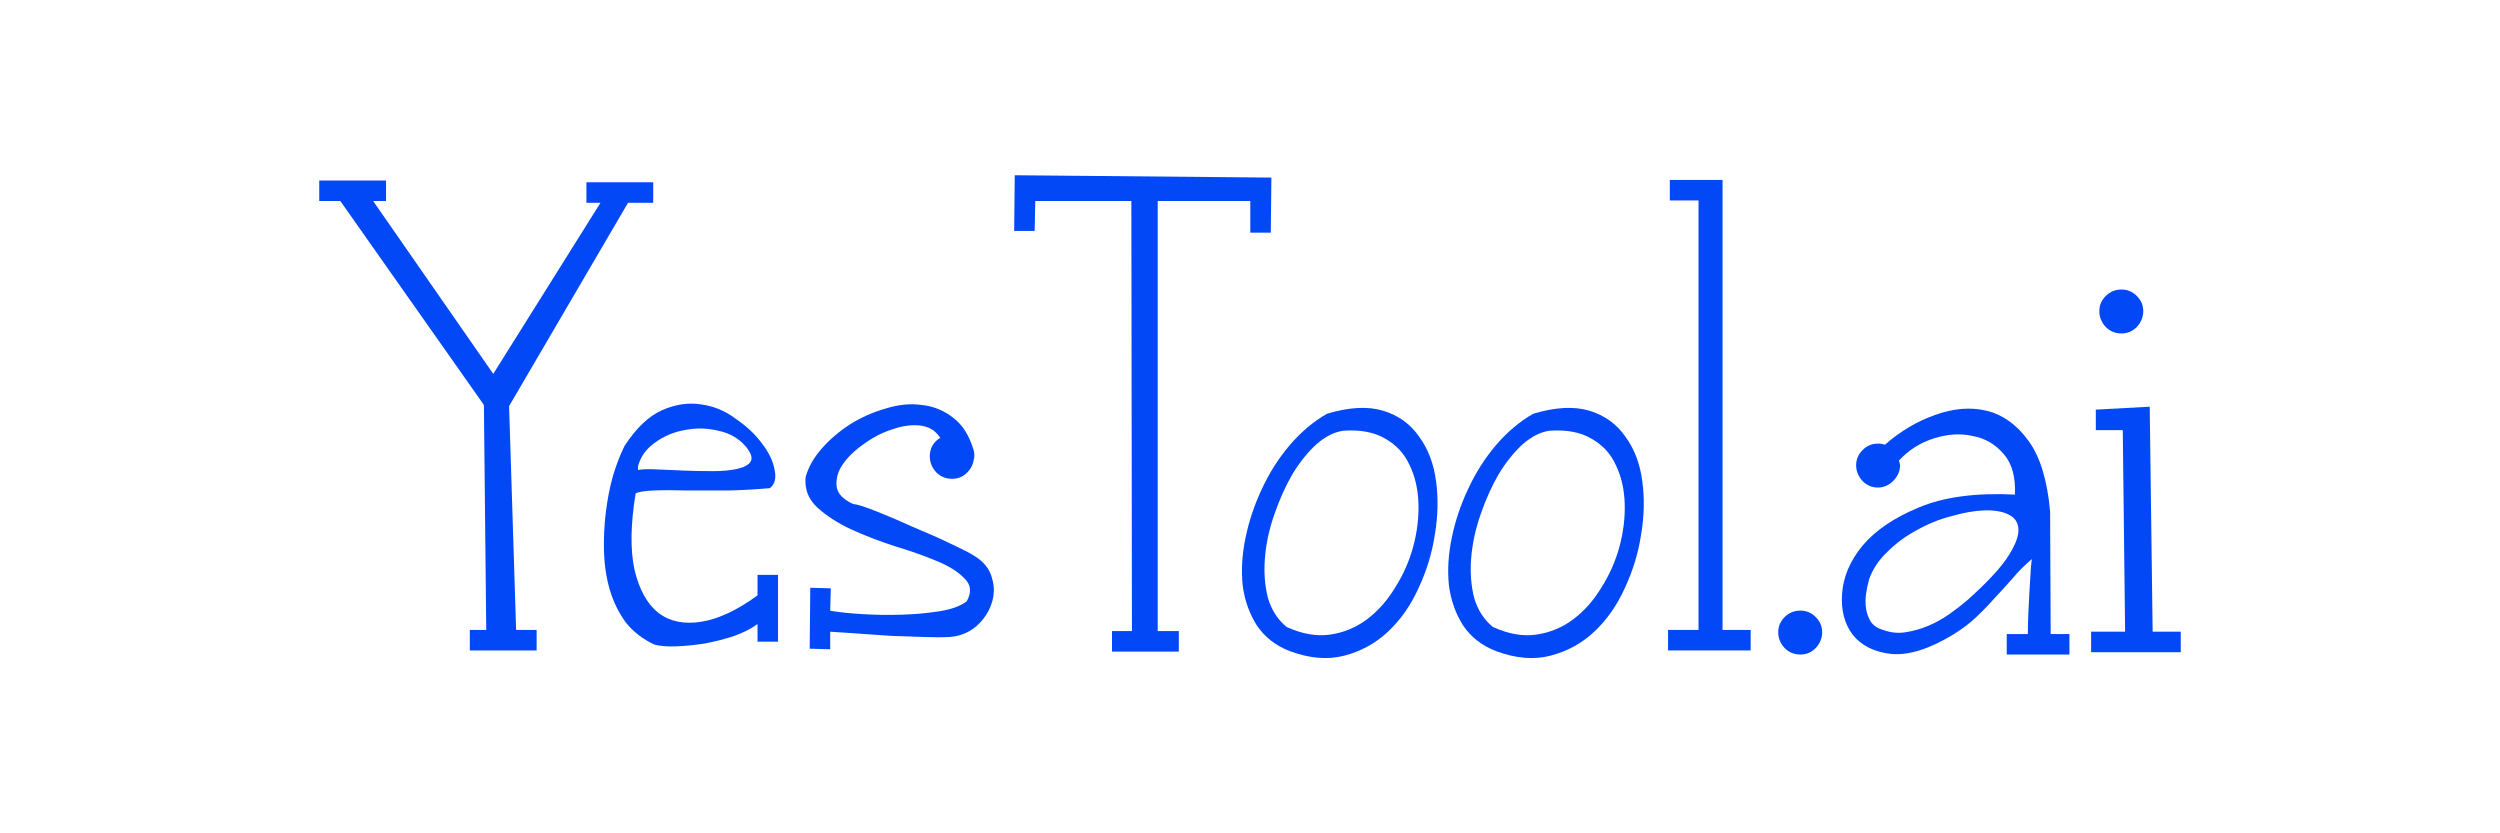 <svg id="evfZ579PyqB1" xmlns="http://www.w3.org/2000/svg" xmlns:xlink="http://www.w3.org/1999/xlink" viewBox="0 0 300 100" shape-rendering="geometricPrecision" text-rendering="geometricPrecision" project-id="6689a4779c5748aa838f78a83618c2e7" export-id="ef42ad55ce2b4ef7ab35526b1cd35cc0" cached="false"><g transform="translate(-462.001-334)"><g transform="translate(300.309 0)"><g><path d="M399.992,-56.812h8.016v2.461h-1.547L420.875,-33.609l12.867-20.531h-1.688v-2.461h8.016v2.461h-3.023l-14.273,24.398.844,26.859h2.461v2.461h-8.016v-2.461h1.969l-.281-27-17.227-24.469h-2.531v-2.461Z" transform="translate(-199.992 412.475)" fill="#0248f7" stroke="#0248f7" stroke-width="0" stroke-miterlimit="2"/><path d="M452.586,-1.477v-2.109q-1.055.773-2.742,1.406-1.688.562-3.516.914-1.758.281-3.445.352-1.617.07-2.672-.211-2.109-.984-3.445-2.672-1.266-1.758-1.898-3.867-.633-2.18-.703-4.57t.211-4.711.844-4.359q.633-2.109,1.406-3.656q2.109-3.234,4.5-4.289t4.641-.703q2.25.281,4.148,1.688q1.969,1.336,3.164,2.953q1.266,1.617,1.547,3.164.352,1.547-.562,2.25-2.32.211-4.922.281-2.602,0-4.922,0-2.32-.07-4.078,0-1.688.07-2.18.352-.914,5.555-.141,9.141.844,3.586,2.883,5.203q2.039,1.547,5.133,1.055t6.75-3.164v-2.461h2.461v8.016h-2.461Zm-14.344-20.602q.703-.141,2.18-.07q1.547.07,3.305.141t3.516.07t2.953-.281t1.547-.844q.422-.633-.562-1.828-1.266-1.477-3.305-1.898-2.039-.492-4.078-.07-1.969.352-3.586,1.547-1.547,1.125-1.969,2.812v.422Z" transform="translate(-199.992 412.475)" fill="#0248f7" stroke="#0248f7" stroke-width="0" stroke-miterlimit="2"/><path d="M473.258,-23.695q0-1.477,1.266-2.25q0,0-.07-.07-.844-1.266-2.461-1.406-1.547-.141-3.305.492-1.758.562-3.375,1.758-1.617,1.125-2.531,2.461-.844,1.266-.703,2.602.141,1.266,1.969,2.109.773.07,2.883.914t4.43,1.898q2.391.984,4.43,1.969q2.109.984,2.742,1.406q1.758,1.055,2.18,2.672.492,1.617-.07,3.164-.492,1.477-1.828,2.672-1.336,1.125-3.164,1.266-1.266.07-3.164,0t-4.008-.141q-2.039-.141-4.008-.281-1.898-.141-3.164-.211v2.109l-2.461-.07.07-7.312l2.461.07-.07,2.672q.141.07.352.07q1.266.211,3.516.352t4.641.07q2.461-.07,4.641-.422t3.234-1.195q.914-1.617-.281-2.742-1.125-1.195-3.375-2.109-2.18-.914-4.992-1.758-2.812-.914-5.273-2.039-2.391-1.125-4.008-2.602t-1.406-3.656q.492-1.758,1.898-3.375q1.477-1.688,3.445-2.953q2.039-1.266,4.289-1.898q2.25-.703,4.289-.422q2.109.211,3.797,1.547q1.688,1.266,2.461,3.938.141.562,0,1.055-.141.984-.914,1.688-.703.633-1.688.633-1.125,0-1.898-.773-.773-.844-.773-1.898Z" transform="translate(-199.992 412.475)" fill="#0248f7" stroke="#0248f7" stroke-width="0" stroke-miterlimit="2"/><path d="M514.25,-57.164l-.07,6.609h-2.461v-3.797h-11.109v51.609h2.531v2.461h-8.016v-2.461h2.391l-.07-51.609h-11.531l-.07,3.586h-2.461l.07-6.68l30.797.281Z" transform="translate(-199.992 412.475)" fill="#0248f7" stroke="#0248f7" stroke-width="0" stroke-miterlimit="2"/><path d="M516.43,-0.352q-2.531-.984-3.938-3.094-1.336-2.109-1.688-4.781-.281-2.742.352-5.766t1.969-5.836q1.336-2.883,3.305-5.203q2.039-2.391,4.5-3.797q4.008-1.195,6.75-.352t4.289,3.094q1.617,2.18,2.039,5.344.422,3.094-.141,6.398-.492,3.305-1.969,6.469-1.406,3.094-3.656,5.203t-5.273,2.883q-2.953.773-6.539-.562Zm-.352-2.883q2.812,1.266,5.203.914q2.461-.352,4.43-1.828t3.375-3.797q1.477-2.32,2.18-4.922t.633-5.133q-.07-2.602-1.055-4.641-.914-2.039-2.883-3.164-1.969-1.195-5.062-.984-1.617.211-3.234,1.617-1.547,1.406-2.883,3.586-1.266,2.18-2.18,4.852-.914,2.602-1.125,5.203Q513.266,-9,513.828,-6.75q.633,2.18,2.25,3.516Z" transform="translate(-199.992 412.475)" fill="#0248f7" stroke="#0248f7" stroke-width="0" stroke-miterlimit="2"/><path d="M541.18,-0.352q-2.531-.984-3.938-3.094-1.336-2.109-1.688-4.781-.281-2.742.352-5.766t1.969-5.836q1.336-2.883,3.305-5.203q2.039-2.391,4.5-3.797q4.008-1.195,6.75-.352t4.289,3.094q1.617,2.18,2.039,5.344.422,3.094-.141,6.398-.492,3.305-1.969,6.469-1.406,3.094-3.656,5.203t-5.273,2.883q-2.953.773-6.539-.562Zm-.352-2.883q2.812,1.266,5.203.914q2.461-.352,4.43-1.828t3.375-3.797q1.477-2.32,2.18-4.922t.633-5.133q-.07-2.602-1.055-4.641-.914-2.039-2.883-3.164-1.969-1.195-5.062-.984-1.617.211-3.234,1.617-1.547,1.406-2.883,3.586-1.266,2.18-2.18,4.852-.914,2.602-1.125,5.203Q538.016,-9,538.578,-6.75q.633,2.18,2.25,3.516Z" transform="translate(-199.992 412.475)" fill="#0248f7" stroke="#0248f7" stroke-width="0" stroke-miterlimit="2"/><path d="M562.062,-56.883h6.328v54h3.375v2.461h-9.914v-2.461h3.656v-51.539h-3.445v-2.461Z" transform="translate(-199.992 412.475)" fill="#0248f7" stroke="#0248f7" stroke-width="0" stroke-miterlimit="2"/><path d="M575.07,-2.602q0-1.055.773-1.828t1.898-.773q1.055,0,1.828.773t.773,1.828-.773,1.898q-.773.773-1.828.773-1.125,0-1.898-.773-.773-.844-.773-1.898Z" transform="translate(-199.992 412.475)" fill="#0248f7" stroke="#0248f7" stroke-width="0" stroke-miterlimit="2"/><path d="M584.422,-22.641q0-1.055.773-1.828t1.828-.773q.562,0,.844.141q2.812-2.461,6.047-3.586q3.305-1.195,6.188-.492t4.992,3.586t2.602,8.508l.07,14.695h2.25v2.461h-7.523v-2.461h2.531q0-1.266.07-2.672.07-1.477.141-2.742.07-1.336.141-2.32t.141-1.266q-1.266,1.055-2.32,2.32-1.055,1.195-2.18,2.391-1.055,1.195-2.25,2.32-1.125,1.055-2.602,1.969Q591.805,0.281,588.641,0Q585.547,-0.352,584,-2.32q-1.477-1.969-1.266-4.922.211-3.023,2.461-5.766q2.32-2.742,6.75-4.57q4.5-1.898,11.531-1.547.141-3.164-1.336-4.852-1.477-1.758-3.727-2.18-2.18-.492-4.641.281t-4.219,2.672q.141.422.141.562q0,1.055-.844,1.898-.773.773-1.828.773t-1.828-.773q-.773-.844-.773-1.898Zm3.234,19.758q1.336.492,2.672.281q1.406-.211,2.742-.773t2.531-1.406t2.18-1.688q3.305-2.953,4.711-4.992q1.406-2.109,1.406-3.375q0-1.336-1.195-1.898-1.125-.562-2.953-.492-1.758.07-3.938.703-2.18.562-4.148,1.687-1.969,1.055-3.516,2.602-1.547,1.477-2.18,3.305-.211.773-.352,1.688t0,1.828q.141.844.562,1.547.492.703,1.477.984Z" transform="translate(-199.992 412.475)" fill="#0248f7" stroke="#0248f7" stroke-width="0" stroke-miterlimit="2"/><path d="M613.18,-29.32l6.469-.352.352,27h3.375v2.461h-10.758v-2.461h4.078l-.281-24.188h-3.234v-2.461Zm.422-11.812q0-1.055.773-1.828t1.898-.773q1.055,0,1.828.773t.773,1.828-.773,1.898q-.773.773-1.828.773-1.125,0-1.898-.773-.773-.844-.773-1.898Z" transform="translate(-199.992 412.475)" fill="#0248f7" stroke="#0248f7" stroke-width="0" stroke-miterlimit="2"/></g></g></g></svg>
